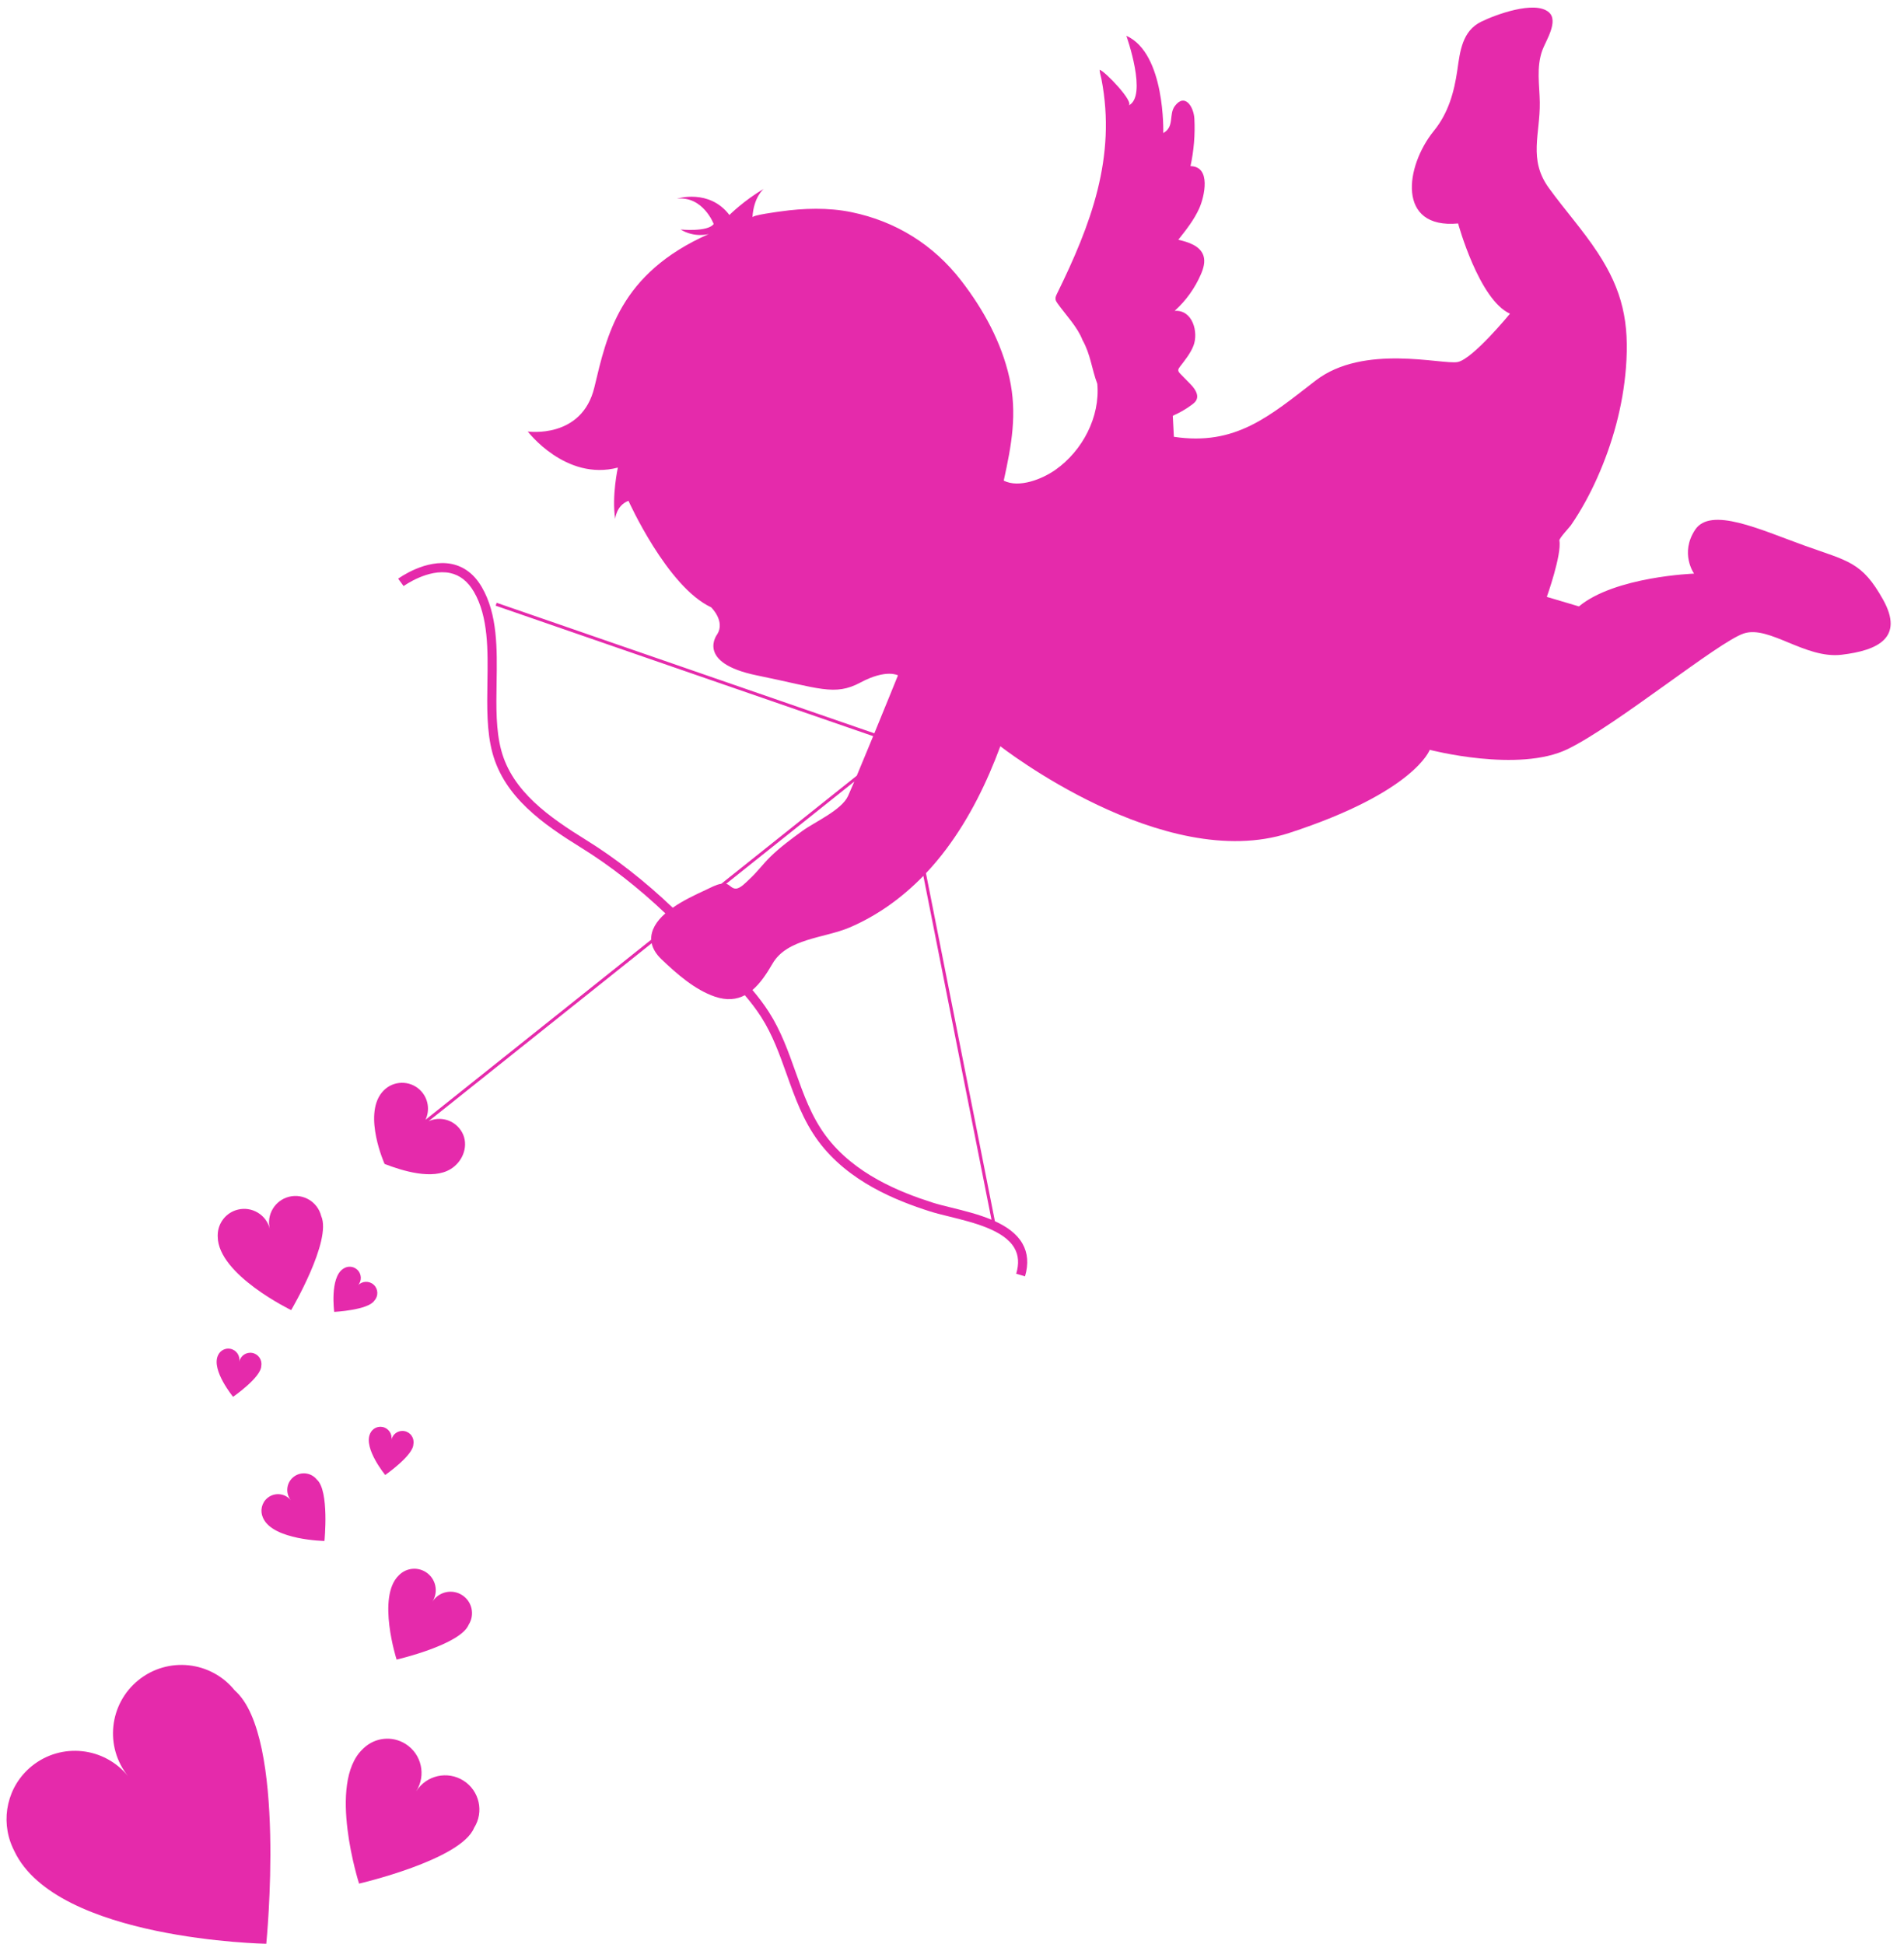 <?xml version="1.0" encoding="UTF-8" standalone="no"?><svg xmlns="http://www.w3.org/2000/svg" xmlns:xlink="http://www.w3.org/1999/xlink" fill="#000000" height="427.7" preserveAspectRatio="xMidYMid meet" version="1" viewBox="41.3 35.3 418.9 427.7" width="418.9" zoomAndPan="magnify"><g fill="#e52aab" id="change1_1"><path d="M 259.438 303.695 C 256.609 302.512 253.422 301.727 250.578 301.027 C 249.051 300.652 247.613 300.297 246.477 299.934 C 239.395 297.672 229.254 293.684 222.973 285.223 C 219.816 280.969 218.102 276.156 216.289 271.059 C 214.719 266.645 213.094 262.086 210.449 257.977 C 209.359 256.277 208.141 254.684 206.848 253.152 C 208.578 251.68 209.98 249.566 211.25 247.371 C 214.469 241.797 222.66 241.762 228.18 239.41 C 234.363 236.777 239.805 232.824 244.449 228.043 Z M 229.25 207.289 C 228.699 208.59 228.23 209.68 227.887 210.441 C 226.473 213.574 220.504 216.195 217.863 218.121 C 215.414 219.902 212.934 221.73 210.766 223.855 C 209.148 225.441 207.812 227.289 206.125 228.82 C 205.438 229.445 204.234 230.797 203.215 230.84 C 202.27 230.879 201.875 229.961 201.062 229.785 Z M 455.598 167.254 C 450.926 158.875 447.918 158.82 438.234 155.328 C 428.551 151.836 417.648 146.711 414.238 151.887 C 410.824 157.062 414.012 161.527 414.012 161.527 C 414.012 161.527 396.629 162.145 388.68 168.742 L 381.617 166.645 C 381.617 166.645 384.945 157.32 384.379 154.25 C 384.293 153.777 386.625 151.309 386.914 150.891 C 389.16 147.621 391.066 144.113 392.684 140.496 C 396.102 132.852 398.355 124.66 399.02 116.301 C 399.812 106.32 398.293 99.246 392.812 90.895 C 389.523 85.871 385.531 81.465 382.031 76.617 C 377.512 70.359 380.172 64.801 380.07 57.805 C 380.012 53.973 379.277 50.117 380.625 46.367 C 381.348 44.352 384.316 39.922 382.047 37.984 C 378.926 35.32 370.234 38.57 367.152 40.09 C 363.008 42.133 362.52 46.59 361.938 50.676 C 361.234 55.574 359.953 60.176 356.762 64.102 C 350.453 71.871 348.543 85.73 362.098 84.473 C 362.098 84.473 366.672 101.25 373.512 104.328 C 373.512 104.328 365.348 114.293 362.016 114.961 C 358.684 115.625 341.348 110.852 330.727 119.062 C 320.617 126.871 313.145 133.469 299.566 131.418 C 299.488 129.875 299.406 128.332 299.324 126.785 C 300.809 126.148 302.219 125.336 303.512 124.371 C 303.906 124.078 304.305 123.758 304.52 123.316 C 305.117 122.09 304.09 120.727 303.137 119.754 C 302.414 119.016 301.695 118.281 300.977 117.547 C 300.766 117.328 300.539 117.082 300.531 116.781 C 300.52 116.504 300.695 116.258 300.867 116.035 C 301.988 114.57 303.188 113.117 303.863 111.402 C 305.027 108.461 303.711 103.41 299.734 103.707 C 302.211 101.48 304.199 98.711 305.516 95.648 C 306.07 94.363 306.508 92.906 306.074 91.574 C 305.363 89.395 302.77 88.57 300.535 88.059 C 302.27 85.879 304.02 83.668 305.156 81.125 C 306.285 78.59 307.84 71.926 303.219 71.859 C 303.965 68.449 304.254 64.938 304.078 61.449 C 303.941 58.754 301.953 55.695 299.766 58.648 C 298.395 60.504 299.754 63.191 297.23 64.582 C 297.23 64.582 297.754 47.066 289.113 43.176 C 289.113 43.176 293.898 56.586 289.562 58.531 C 291.027 57.875 284.371 50.926 283.223 50.648 C 283.258 51.348 283.488 51.984 283.625 52.684 C 286.953 69.879 281.316 84.73 273.848 99.941 C 273.664 100.316 273.477 100.719 273.523 101.133 C 273.566 101.496 273.789 101.812 274.004 102.113 C 275.758 104.566 278.387 107.285 279.469 110.148 C 281.25 113.301 281.488 116.516 282.715 119.75 C 283.379 127.062 279.434 134.512 273.504 138.688 C 270.648 140.699 265.516 142.777 262.137 141.066 L 262.156 140.965 C 263.844 133.25 265.152 126.336 263.379 118.422 C 261.617 110.582 257.664 103.387 252.781 97.062 C 246.664 89.141 238.387 83.996 228.613 81.984 C 223.555 80.945 218.098 81.102 213.004 81.828 C 212.574 81.891 206.875 82.625 206.844 83.125 C 207.117 78.59 209.34 76.863 209.34 76.863 C 204.988 79.398 201.777 82.609 201.777 82.609 C 197.344 76.762 190.23 79.016 190.23 79.016 C 195.969 78.391 198.32 84.586 198.32 84.586 C 197.016 86.406 191.027 85.801 191.027 85.801 C 194.188 87.703 197.23 86.801 197.23 86.801 C 177.594 95.496 174.812 109.059 172.07 120.523 C 169.328 131.988 157.414 130.254 157.414 130.254 C 157.414 130.254 165.766 141.219 177.238 138.195 C 177.238 138.195 175.855 144.477 176.652 149.488 C 176.652 149.488 176.859 146.531 179.57 145.504 C 179.57 145.504 188.07 164.422 197.758 168.941 C 197.758 168.941 200.895 171.961 199.113 174.852 C 199.113 174.852 194.191 181.145 207.867 183.93 C 221.547 186.715 224.898 188.543 230.605 185.492 C 236.312 182.445 238.863 183.914 238.863 183.914 C 238.863 183.914 236.352 190.125 233.664 196.668 L 150.57 167.945 L 150.352 168.582 L 233.406 197.293 C 232.148 200.359 230.863 203.461 229.801 205.992 L 199.992 229.777 C 198.828 229.953 197.648 230.633 196.648 231.094 C 194.156 232.242 191.578 233.469 189.305 235.043 C 183.223 229.242 176.742 224.164 170.262 220.148 C 162.152 215.121 154.031 209.465 151.594 200.461 C 150.387 196.012 150.469 190.922 150.555 185.531 C 150.676 178.137 150.797 170.488 147.305 164.5 C 145.672 161.691 143.449 159.98 140.707 159.41 C 135 158.227 129.148 162.461 128.902 162.641 L 130.098 164.27 C 130.148 164.23 135.484 160.383 140.305 161.391 C 142.461 161.84 144.23 163.227 145.562 165.516 C 148.766 171.02 148.648 178.379 148.535 185.496 C 148.453 190.789 148.363 196.262 149.645 200.988 C 152.277 210.699 160.746 216.629 169.199 221.863 C 175.48 225.758 181.77 230.672 187.684 236.289 C 185.711 238.004 184.477 240.004 184.574 242.078 L 134.914 281.711 C 135.93 279.566 135.531 276.926 133.734 275.18 C 131.473 272.988 127.863 273.043 125.672 275.305 C 125.531 275.445 125.402 275.594 125.281 275.746 C 121.184 280.863 125.914 291.43 125.914 291.43 C 129.941 292.98 136.457 294.996 140.434 292.562 C 141.051 292.184 141.594 291.719 142.047 291.191 C 144.016 288.895 144.312 285.445 141.922 283.121 C 140.191 281.445 137.676 281.09 135.605 282.02 L 184.68 242.859 C 184.926 244.031 185.602 245.215 186.824 246.383 C 190.141 249.555 194.172 253.113 198.582 254.613 C 201.219 255.508 203.363 255.254 205.172 254.301 C 206.465 255.816 207.68 257.398 208.754 259.07 C 211.27 262.98 212.852 267.43 214.387 271.734 C 216.172 276.746 218.016 281.93 221.352 286.426 C 227.98 295.355 238.512 299.508 245.859 301.855 C 247.062 302.242 248.535 302.605 250.094 302.988 C 255.492 304.316 262.211 305.969 264.488 309.945 C 265.402 311.535 265.531 313.383 264.879 315.594 L 266.812 316.164 C 267.621 313.438 267.43 311.004 266.242 308.938 C 264.988 306.754 262.773 305.207 260.188 304.027 L 245.02 227.457 C 246.617 225.762 248.117 223.969 249.516 222.102 C 254.629 215.258 258.43 207.496 261.387 199.508 C 261.387 199.508 297.242 227.602 324.887 218.613 C 352.527 209.625 355.859 200.301 355.859 200.301 C 355.859 200.301 375.418 205.422 386.246 200.121 C 397.078 194.82 419.395 176.504 424.973 174.688 C 430.555 172.871 438.457 180.324 446.461 179.379 C 454.461 178.434 460.266 175.637 455.598 167.254"/><path d="M 111.961 302.879 C 111.18 299.762 108.016 297.867 104.895 298.648 C 101.773 299.434 99.883 302.598 100.664 305.719 C 99.883 302.598 96.719 300.703 93.598 301.488 C 90.973 302.148 89.223 304.496 89.199 307.082 L 89.195 307.105 L 89.199 307.223 L 89.203 307.441 C 89.281 315.82 105.359 323.59 105.359 323.59 C 105.359 323.59 114.387 308.273 111.961 302.879"/><path d="M 132.25 353.09 C 132.5 351.754 131.621 350.469 130.285 350.215 C 128.949 349.965 127.66 350.844 127.41 352.18 C 127.66 350.844 126.781 349.559 125.445 349.305 C 124.32 349.094 123.234 349.688 122.77 350.676 L 122.762 350.684 L 122.742 350.73 L 122.707 350.812 C 121.254 354.043 126.051 359.871 126.051 359.871 C 126.051 359.871 132.227 355.59 132.25 353.09"/><path d="M 98.777 335.891 C 99.027 334.555 98.148 333.266 96.812 333.016 C 95.477 332.766 94.191 333.645 93.938 334.98 C 94.191 333.645 93.309 332.359 91.973 332.105 C 90.848 331.895 89.762 332.488 89.297 333.477 L 89.289 333.484 L 89.27 333.531 L 89.234 333.613 C 87.781 336.844 92.582 342.672 92.582 342.672 C 92.582 342.672 98.754 338.391 98.777 335.891"/><path d="M 123.672 321.492 C 124.59 320.488 124.52 318.93 123.52 318.012 C 122.516 317.094 120.957 317.164 120.039 318.168 C 120.957 317.164 120.891 315.605 119.887 314.688 C 119.043 313.914 117.809 313.844 116.891 314.441 L 116.879 314.445 L 116.84 314.473 L 116.762 314.523 C 113.828 316.504 114.828 323.984 114.828 323.984 C 114.828 323.984 122.332 323.602 123.672 321.492"/><path d="M 110.996 360.871 C 109.73 359.301 107.434 359.055 105.863 360.32 C 104.293 361.586 104.047 363.887 105.312 365.457 C 104.047 363.887 101.746 363.641 100.176 364.906 C 98.855 365.973 98.477 367.77 99.141 369.246 L 99.148 369.262 L 99.18 369.328 L 99.238 369.449 C 101.484 374.199 112.684 374.395 112.684 374.395 C 112.684 374.395 113.797 363.305 110.996 360.871"/><path d="M 92.938 407.273 C 87.719 400.801 78.238 399.785 71.766 405.008 C 65.293 410.227 64.277 419.703 69.496 426.176 C 64.277 419.703 54.801 418.688 48.328 423.906 C 42.879 428.301 41.316 435.707 44.062 441.805 L 44.082 441.863 C 44.121 441.953 44.172 442.039 44.215 442.133 C 44.297 442.301 44.371 442.473 44.461 442.645 C 53.727 462.219 99.883 463.031 99.883 463.031 C 99.883 463.031 104.477 417.309 92.938 407.273"/><path d="M 145.602 437.527 C 147.828 434.016 146.785 429.359 143.27 427.133 C 139.754 424.906 135.102 425.949 132.875 429.465 C 135.102 425.949 134.055 421.293 130.539 419.066 C 127.582 417.191 123.82 417.645 121.375 419.93 L 121.352 419.945 L 121.242 420.051 L 121.039 420.25 C 113.258 427.793 120.301 449.793 120.301 449.793 C 120.301 449.793 142.703 444.613 145.602 437.527"/><path d="M 144.418 392.809 C 145.812 390.605 145.156 387.688 142.953 386.293 C 140.754 384.895 137.836 385.551 136.438 387.754 C 137.836 385.551 137.18 382.633 134.977 381.238 C 133.121 380.062 130.766 380.344 129.23 381.777 L 129.215 381.789 L 129.023 381.98 C 124.145 386.707 128.559 400.496 128.559 400.496 C 128.559 400.496 142.602 397.246 144.418 392.809"/></g></svg>